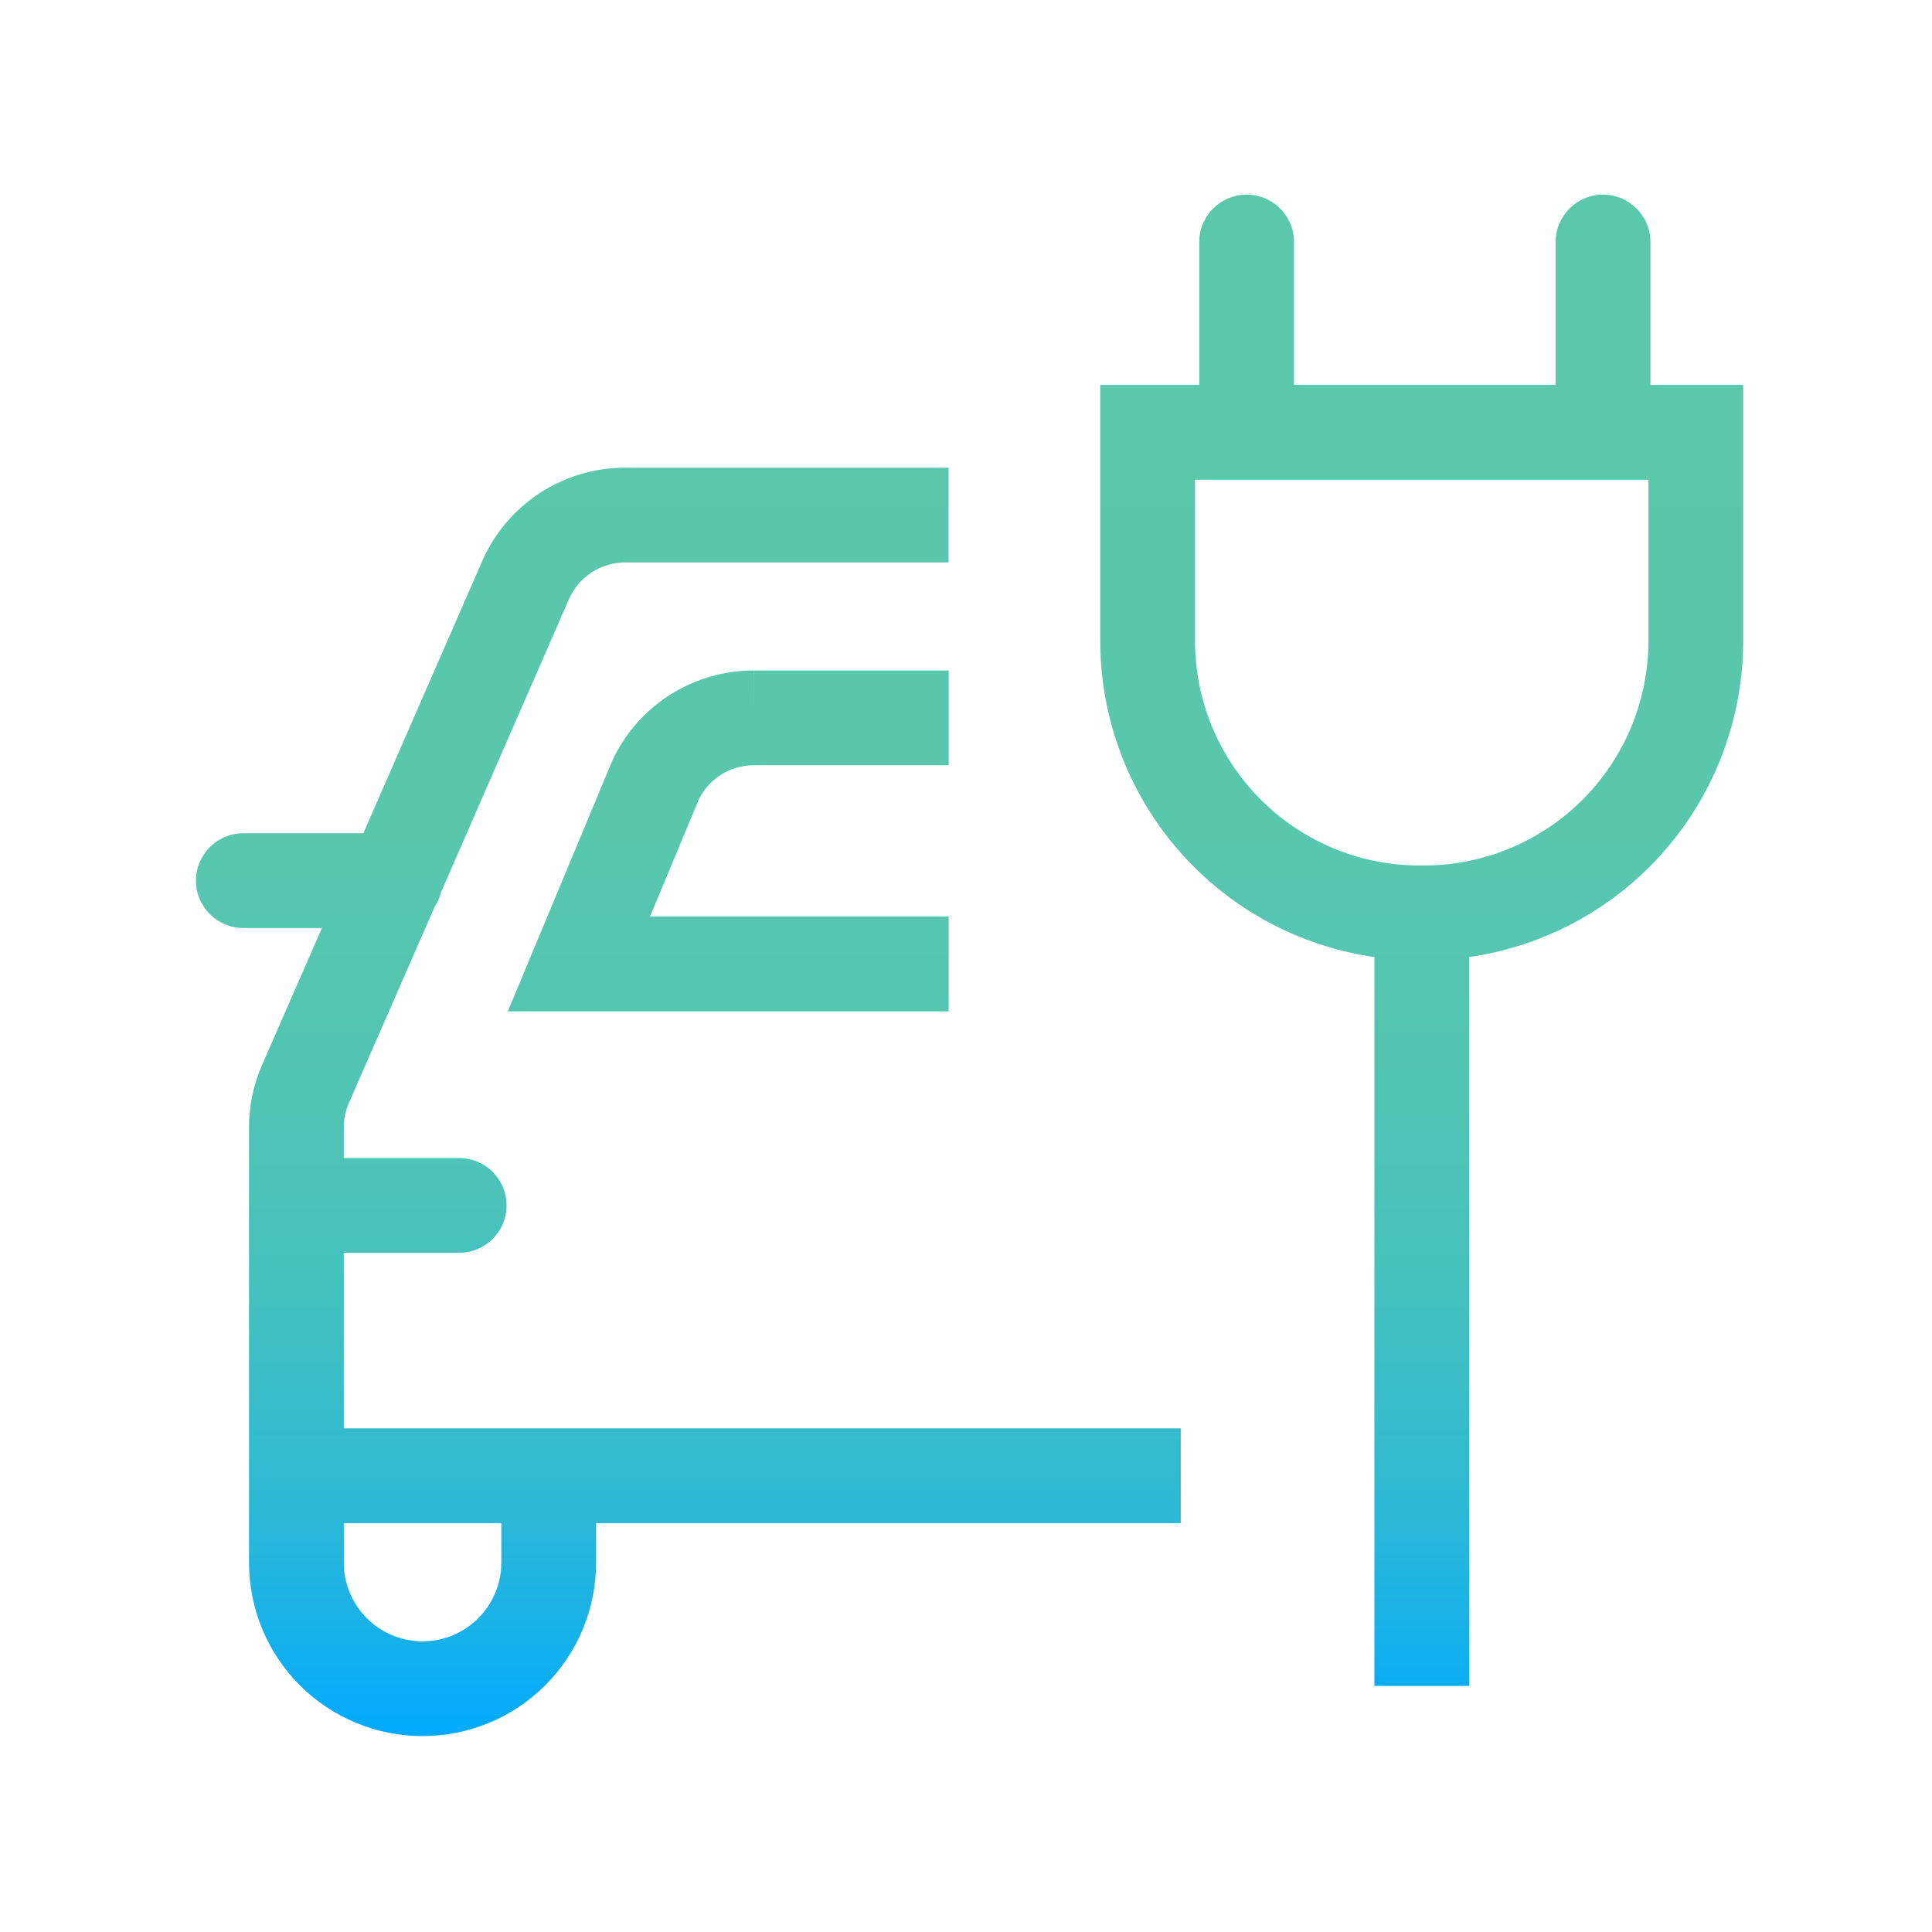 <svg width="50" height="50" viewBox="0 0 50 50" fill="none" xmlns="http://www.w3.org/2000/svg">
<g clip-path="url(#clip0_4850_121677)">
<path fill-rule="evenodd" clip-rule="evenodd" d="M33.489 6.264C33.489 5.586 32.939 5.037 32.262 5.037C31.585 5.037 31.036 5.586 31.036 6.264V9.963H29.7H28.474V11.19V16.584C28.474 17.67 28.688 18.745 29.103 19.749C29.519 20.752 30.128 21.664 30.897 22.432C31.665 23.2 32.577 23.809 33.58 24.224C34.219 24.488 34.887 24.671 35.569 24.769V43.632H38.022V24.768C39.779 24.516 41.421 23.701 42.692 22.431C44.242 20.88 45.114 18.777 45.114 16.584V11.19V9.963H43.887H42.713V6.264C42.713 5.586 42.163 5.037 41.486 5.037C40.809 5.037 40.26 5.586 40.26 6.264V9.963H33.489V6.264ZM30.927 12.416V16.584C30.927 17.348 31.077 18.104 31.369 18.81C31.662 19.516 32.09 20.157 32.631 20.697C33.171 21.237 33.812 21.665 34.518 21.957C35.224 22.25 35.981 22.4 36.745 22.399L36.745 22.399H36.845C38.387 22.399 39.867 21.787 40.957 20.696C42.048 19.605 42.661 18.126 42.661 16.584V12.416H30.927ZM16.174 12.104L16.175 12.104L24.549 12.104V14.556H16.176C15.867 14.557 15.566 14.647 15.308 14.816C15.05 14.985 14.848 15.226 14.724 15.508L14.724 15.509L11.418 23.081C11.384 23.221 11.326 23.351 11.249 23.468L9.026 28.551L9.025 28.553C8.939 28.753 8.895 28.968 8.897 29.186L8.897 29.192L8.897 29.97H11.883C12.56 29.97 13.11 30.519 13.11 31.196C13.11 31.873 12.56 32.422 11.883 32.422H8.897L8.897 36.965H30.558V39.419H15.427V40.439C15.427 41.63 14.953 42.773 14.111 43.615C13.269 44.457 12.126 44.93 10.935 44.93C9.744 44.93 8.601 44.457 7.759 43.615C6.917 42.773 6.444 41.63 6.444 40.439L6.444 39.419V38.192V29.195C6.441 28.639 6.554 28.089 6.774 27.579L6.776 27.574L8.331 24.017H6.297C5.62 24.017 5.071 23.468 5.071 22.791C5.071 22.114 5.62 21.564 6.297 21.564H9.404L12.476 14.528L12.476 14.527C12.79 13.808 13.307 13.195 13.964 12.764C14.62 12.334 15.389 12.104 16.174 12.104ZM8.897 39.419H12.974V40.439C12.974 40.98 12.759 41.498 12.377 41.88C11.994 42.263 11.476 42.477 10.935 42.477C10.394 42.477 9.876 42.263 9.494 41.88C9.111 41.498 8.897 40.98 8.897 40.439V39.419ZM18.663 20.047C18.915 19.889 19.207 19.805 19.505 19.805L19.507 19.805H24.552V17.352L19.509 17.352L19.507 18.579V17.352H19.508C18.747 17.352 18.002 17.566 17.358 17.97C16.714 18.375 16.197 18.953 15.868 19.639L15.854 19.668L15.841 19.698L13.85 24.476L13.142 26.174H14.982H24.552V23.721H16.822L18.091 20.676C18.22 20.419 18.418 20.201 18.663 20.047Z" fill="url(#paint0_linear_4850_121677)"/>
</g>
<defs>
<linearGradient id="paint0_linear_4850_121677" x1="25.085" y1="5.037" x2="25.085" y2="44.962" gradientUnits="userSpaceOnUse">
<stop offset="1.61469e-07" stop-color="#5AC8AA"/>
<stop offset="0.405" stop-color="#58C7AC"/>
<stop offset="0.581" stop-color="#51C5B3"/>
<stop offset="0.712" stop-color="#44C1BF"/>
<stop offset="0.822" stop-color="#32BBCF"/>
<stop offset="0.916" stop-color="#1BB3E5"/>
<stop offset="1" stop-color="#00AAFF"/>
</linearGradient>
<clipPath id="clip0_4850_121677">
<rect width="50" height="50" fill="white"/>
</clipPath>
</defs>
</svg>
